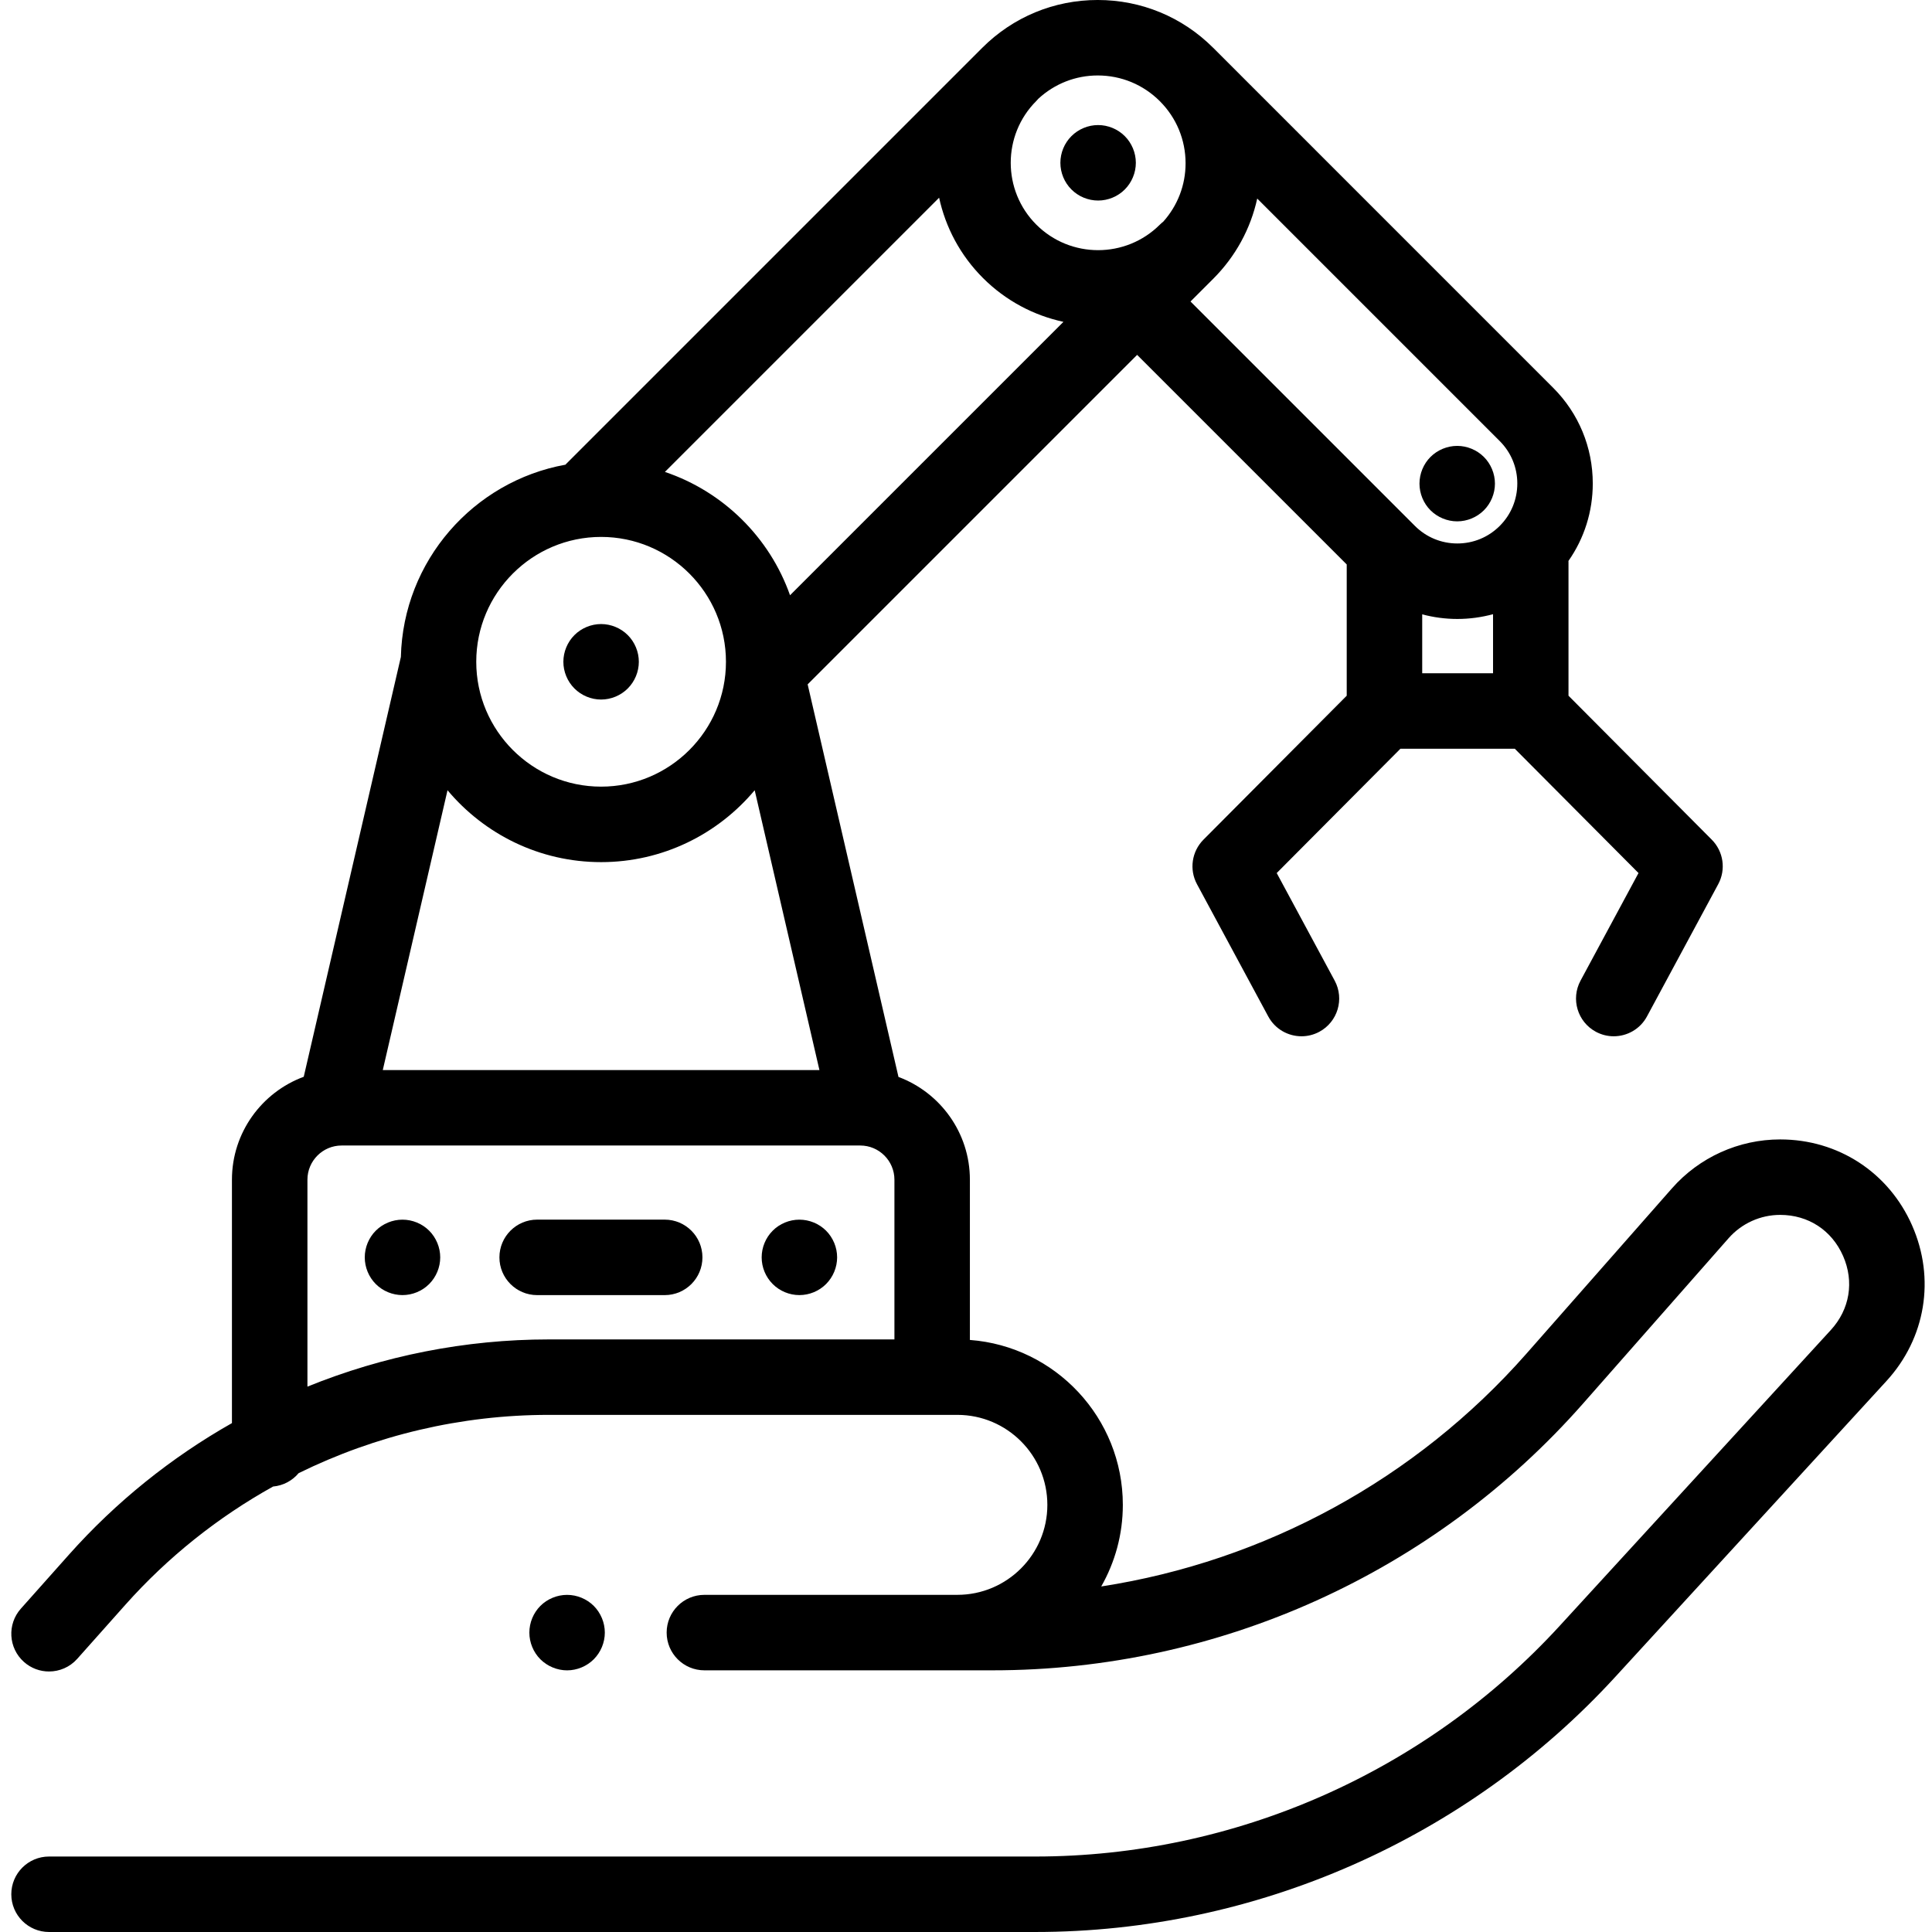 <svg height="512pt" viewBox="-3 0 512 512.001" width="512pt" xmlns="http://www.w3.org/2000/svg"><path d="m156.297 185.387c2.629 0 5.211-1.07 7.07-2.938 1.859-1.859 2.93-4.43 2.93-7.07 0-2.633-1.07-5.211-2.93-7.07-1.859-1.859-4.441-2.93-7.07-2.93s-5.211 1.07-7.07 2.93c-1.859 1.859-2.93 4.438-2.93 7.07 0 2.641 1.07 5.211 2.93 7.07 1.859 1.867 4.438 2.938 7.07 2.938zm0 0"/><path d="m280.941 50.211c1.859 1.871 4.438 2.934 7.07 2.934 2.629 0 5.211-1.062 7.07-2.934 1.859-1.859 2.93-4.438 2.93-7.066 0-2.633-1.07-5.211-2.93-7.07-1.859-1.863-4.441-2.934-7.07-2.934-2.633 0-5.211 1.07-7.07 2.934-1.871 1.859-2.93 4.438-2.93 7.07 0 2.629 1.059 5.207 2.93 7.066zm0 0"/><path d="m173.152 323.215h-33.801c-5.523 0-10 4.48-10 10.004 0 5.52 4.477 10 10 10h33.801c5.523 0 10-4.48 10-10 0-5.523-4.477-10.004-10-10.004zm0 0"/><path d="m103.664 323.223c-2.641 0-5.219 1.062-7.082 2.922-1.859 1.867-2.918 4.438-2.918 7.07 0 2.637 1.059 5.207 2.918 7.07 1.863 1.867 4.441 2.93 7.082 2.93 2.629 0 5.211-1.062 7.07-2.93 1.859-1.863 2.93-4.434 2.93-7.07 0-2.633-1.07-5.203-2.93-7.07-1.859-1.859-4.441-2.922-7.07-2.922zm0 0"/><path d="m208.84 323.223c-2.633 0-5.211 1.062-7.062 2.922-1.867 1.859-2.93 4.438-2.93 7.07 0 2.637 1.062 5.207 2.93 7.07 1.852 1.867 4.43 2.93 7.062 2.93 2.641 0 5.219-1.062 7.078-2.93 1.859-1.863 2.93-4.434 2.93-7.07 0-2.633-1.07-5.203-2.93-7.07-1.859-1.859-4.438-2.922-7.078-2.922zm0 0"/><path d="m383.176 138.164c2.629 0 5.207-1.07 7.07-2.93 1.859-1.859 2.93-4.438 2.93-7.07 0-2.629-1.07-5.211-2.93-7.07-1.863-1.859-4.441-2.93-7.07-2.93-2.641 0-5.211 1.07-7.082 2.93-1.859 1.859-2.918 4.441-2.918 7.07 0 2.633 1.059 5.211 2.918 7.07 1.871 1.859 4.441 2.93 7.082 2.93zm0 0"/><path d="m503.742 324.785c-6.191-14.078-19.594-22.824-34.973-22.824-10.977 0-21.43 4.727-28.684 12.965l-38.535 43.777c-29.367 33.359-69.375 55.031-112.715 61.73 3.641-6.387 5.727-13.766 5.727-21.625 0-23.062-17.898-42.008-40.531-43.707v-42.469c0-12.461-7.887-23.109-18.926-27.23l-24.07-104.039 87.316-87.316 55.543 55.539v34.785l-37.965 38.148c-3.109 3.125-3.809 7.918-1.719 11.797l18.887 35.051c1.805 3.355 5.25 5.258 8.812 5.258 1.602 0 3.227-.383 4.734-1.195 4.863-2.621 6.68-8.688 4.062-13.547l-15.363-28.516 32.785-32.945h30.309l32.785 32.945-15.363 28.516c-2.617 4.859-.801 10.926 4.062 13.547 1.508.812 3.133 1.195 4.734 1.195 3.559 0 7.008-1.902 8.812-5.258l18.883-35.051c2.094-3.879 1.395-8.672-1.715-11.797l-37.965-38.148v-35.41c0-.102-.012-.199-.016-.301 4.188-5.98 6.449-13.078 6.449-20.527 0-9.59-3.734-18.605-10.516-25.383l-90.051-90.055c-.008-.004-.016-.012-.02-.02-.008-.008-.016-.012-.023-.02l-.02-.02c-.004-.008-.012-.012-.02-.02-8.168-8.137-19.012-12.617-30.543-12.617-11.562 0-22.43 4.504-30.602 12.676l-110.262 110.262c-.07.066-.125.141-.191.211-24.375 4.395-43.008 25.473-43.617 50.949l-25.742 111.262c-11.098 4.098-19.027 14.773-19.027 27.273v64.508c-16.047 9.094-30.684 20.812-43.195 34.863l-12.746 14.312c-3.672 4.125-3.305 10.445.82 14.117 1.906 1.699 4.281 2.531 6.645 2.531 2.758 0 5.5-1.129 7.473-3.348l12.746-14.316c11.312-12.703 24.59-23.246 39.164-31.352 2.711-.242 5.109-1.566 6.762-3.539 20.422-10.043 43.078-15.449 66.305-15.449h108.273c13.148 0 23.844 10.699 23.848 23.848 0 13.148-10.699 23.844-23.848 23.844l-67.043.004c-5.523 0-10 4.477-10 10s4.477 10 10 10h76.387c59.887 0 116.93-25.781 156.504-70.738l38.535-43.777c3.457-3.926 8.438-6.18 13.668-6.18 7.441 0 13.672 4.066 16.668 10.879 2.996 6.809 1.781 14.148-3.246 19.633l-71.852 78.395c-35.609 38.852-86.258 61.133-138.957 61.133h-261.383c-5.523 0-10 4.477-10 10s4.477 10 10 10h261.383c58.289 0 114.312-24.645 153.699-67.617l71.855-78.395c10.391-11.336 13-27.125 6.805-41.203zm-246.254-251.117c6.066 6.066 13.508 9.934 21.332 11.625l-72.453 72.453c-5.422-15.348-17.711-27.473-33.16-32.68l72.668-72.668c1.699 7.801 5.562 15.219 11.613 21.27zm135.184 104.754h-18.773v-15.613c3 .797 6.121 1.223 9.309 1.223 3.242 0 6.418-.438 9.465-1.266zm6.43-50.289c0 4.246-1.652 8.238-4.656 11.238-3 3.004-6.992 4.656-11.238 4.656-4.246 0-8.238-1.652-11.242-4.656l-59.469-59.469 6.02-6.02c5.926-5.926 9.91-13.27 11.66-21.262l64.27 64.27c3.004 3.004 4.656 6.996 4.656 11.242zm-94.727-101.312c4.395 4.395 6.816 10.242 6.816 16.461 0 5.762-2.102 11.191-5.91 15.457-.309.242-.609.5-.895.785-9.031 9.031-23.727 9.031-32.758 0s-9.031-23.727 0-32.758c.191-.191.367-.391.539-.594 4.305-3.973 9.852-6.172 15.746-6.172 6.219 0 12.062 2.422 16.461 6.82zm-148.078 115.469c18.246 0 33.09 14.848 33.09 33.09 0 18.246-14.844 33.09-33.09 33.09-18.242 0-33.086-14.844-33.086-33.09 0-18.242 14.844-33.09 33.086-33.09zm-40.699 67.133c9.746 11.633 24.371 19.051 40.699 19.051 16.332 0 30.957-7.418 40.703-19.051l17.156 74.152h-115.715zm-37.125 158.047v-54.836c0-4.992 4.062-9.059 9.059-9.059h137.441c4.996 0 9.059 4.062 9.059 9.059v42.328h-91.582c-22.16 0-43.859 4.348-63.977 12.508zm0 0"/><path d="m154.355 439.727c1.859-1.871 2.93-4.438 2.93-7.07 0-2.641-1.07-5.207-2.93-7.078-1.871-1.859-4.441-2.922-7.07-2.922s-5.211 1.062-7.082 2.922c-1.859 1.871-2.918 4.438-2.918 7.078 0 2.633 1.059 5.199 2.918 7.07 1.871 1.859 4.453 2.934 7.082 2.934s5.203-1.074 7.07-2.934zm0 0"/></svg>